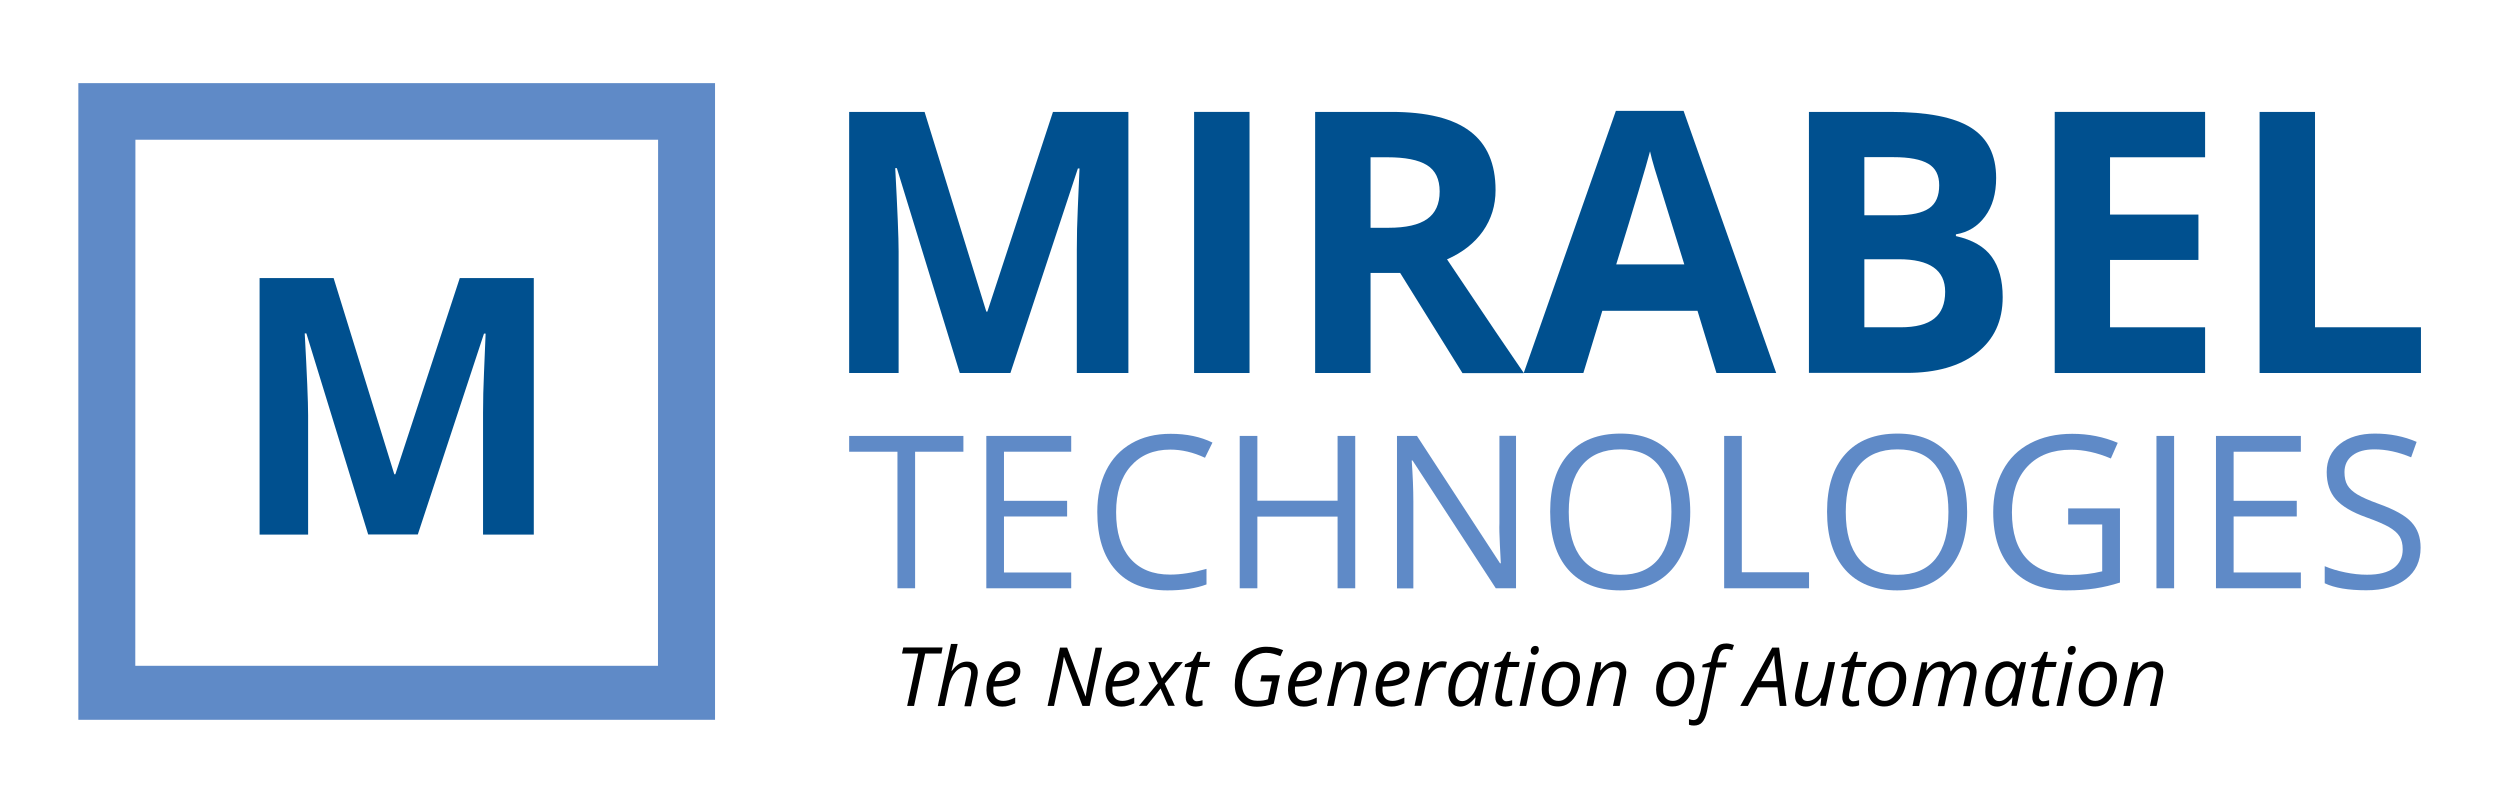 <?xml version="1.0" encoding="utf-8"?>
<!-- Generator: Adobe Illustrator 19.2.1, SVG Export Plug-In . SVG Version: 6.00 Build 0)  -->
<svg version="1.1" id="Layer_1" xmlns="http://www.w3.org/2000/svg" xmlns:xlink="http://www.w3.org/1999/xlink" x="0px" y="0px"
	 width="2138px" height="686.7px" viewBox="0 0 2138 686.7" style="enable-background:new 0 0 2138 686.7;" xml:space="preserve">
<style type="text/css">
	.st0{fill:#00508F;}
	.st1{fill:#5F8AC7;}
</style>
<g>
	<path class="st0" d="M820.8,319L767,143.8h-1.4c1.9,35.6,2.9,59.4,2.9,71.3V319h-42.3V95.7h64.5l52.8,170.8h0.9l56.1-170.8H965V319
		h-44.1V213.3c0-5,0.1-10.7,0.2-17.3c0.2-6.5,0.8-23.8,2.1-51.9h-1.4L864.1,319H820.8z"/>
	<path class="st0" d="M1021.2,319V95.7h47.4V319H1021.2z"/>
	<path class="st0" d="M1172.1,233.3V319h-47.4V95.7h65.1c30.3,0,52.8,5.5,67.4,16.6c14.6,11,21.8,27.8,21.8,50.3
		c0,13.1-3.6,24.8-10.8,35.1c-7.2,10.2-17.5,18.3-30.7,24.1c33.6,50.2,55.5,82.6,65.7,97.3h-52.5l-53.3-85.7H1172.1z M1172.1,194.8
		h15.3c15,0,26-2.5,33.1-7.5c7.1-5,10.7-12.8,10.7-23.5c0-10.6-3.6-18.1-10.9-22.6c-7.3-4.5-18.6-6.7-33.8-6.7h-14.4V194.8z"/>
	<path class="st0" d="M1467.9,319l-16.2-53.2h-81.4l-16.2,53.2h-51l78.8-224.2h57.9L1519,319H1467.9z M1440.4,226.1
		c-15-48.2-23.4-75.4-25.3-81.7c-1.9-6.3-3.2-11.3-4-15c-3.4,13-13,45.3-28.9,96.7H1440.4z"/>
	<path class="st0" d="M1547.1,95.7h69.5c31.7,0,54.7,4.5,69,13.5c14.3,9,21.5,23.3,21.5,43c0,13.3-3.1,24.3-9.4,32.8
		c-6.3,8.6-14.6,13.7-25,15.4v1.5c14.2,3.2,24.4,9.1,30.6,17.7c6.3,8.7,9.4,20.2,9.4,34.5c0,20.4-7.4,36.3-22.1,47.7
		c-14.7,11.4-34.7,17.1-60,17.1h-83.6V95.7z M1594.4,184.1h27.5c12.8,0,22.1-2,27.9-6c5.8-4,8.6-10.5,8.6-19.7
		c0-8.6-3.1-14.7-9.4-18.4c-6.3-3.7-16.2-5.6-29.7-5.6h-24.9V184.1z M1594.4,221.7v58.2h30.9c13,0,22.7-2.5,28.9-7.5
		c6.2-5,9.3-12.6,9.3-22.9c0-18.5-13.2-27.8-39.7-27.8H1594.4z"/>
	<path class="st0" d="M1885.8,319h-128.6V95.7h128.6v38.8h-81.3v49h75.6v38.8h-75.6v57.6h81.3V319z"/>
	<path class="st0" d="M1932.4,319V95.7h47.4v184.2h90.6V319H1932.4z"/>
</g>
<g>
	<path class="st1" d="M782.6,503.1h-15.1V386.3h-41.3v-13.5h97.7v13.5h-41.3V503.1z"/>
	<path class="st1" d="M916.1,503.1h-72.6V372.8h72.6v13.5h-57.5v42h54v13.4h-54v47.9h57.5V503.1z"/>
	<path class="st1" d="M1000.8,384.5c-14.3,0-25.6,4.8-33.9,14.3c-8.3,9.5-12.4,22.6-12.4,39.2c0,17.1,4,30.2,12,39.5
		c8,9.3,19.4,13.9,34.2,13.9c9.1,0,19.5-1.6,31.1-4.9v13.3c-9,3.4-20.2,5.1-33.4,5.1c-19.2,0-34-5.8-44.4-17.5
		c-10.4-11.6-15.6-28.2-15.6-49.6c0-13.4,2.5-25.2,7.5-35.3c5-10.1,12.3-17.9,21.7-23.3c9.5-5.5,20.6-8.2,33.5-8.2
		c13.7,0,25.6,2.5,35.8,7.5l-6.4,13C1020.5,386.8,1010.6,384.5,1000.8,384.5z"/>
	<path class="st1" d="M1159,503.1h-15.1v-61.3h-68.6v61.3h-15.1V372.8h15.1v55.4h68.6v-55.4h15.1V503.1z"/>
	<path class="st1" d="M1296.5,503.1h-17.3l-71.2-109.3h-0.7c0.9,12.8,1.4,24.6,1.4,35.3v74.1h-14V372.8h17.1l71,108.9h0.7
		c-0.1-1.6-0.4-6.8-0.8-15.5c-0.4-8.7-0.6-14.9-0.4-18.7v-74.8h14.2V503.1z"/>
	<path class="st1" d="M1445.5,437.8c0,20.9-5.3,37.2-15.8,49.2c-10.5,11.9-25.2,17.9-44,17.9c-19.2,0-34-5.9-44.4-17.6
		c-10.4-11.7-15.6-28.3-15.6-49.7c0-21.2,5.2-37.7,15.7-49.3c10.5-11.7,25.3-17.5,44.6-17.5c18.7,0,33.3,5.9,43.8,17.8
		C1440.2,400.5,1445.5,416.9,1445.5,437.8z M1341.6,437.8c0,17.6,3.8,31,11.3,40.1c7.5,9.1,18.4,13.7,32.7,13.7
		c14.4,0,25.3-4.5,32.7-13.6c7.4-9.1,11.1-22.5,11.1-40.2c0-17.5-3.7-30.8-11-39.9c-7.3-9.1-18.2-13.6-32.6-13.6
		c-14.4,0-25.4,4.6-32.9,13.7C1345.4,407.1,1341.6,420.4,1341.6,437.8z"/>
	<path class="st1" d="M1474.5,503.1V372.8h15.1v116.6h57.5v13.7H1474.5z"/>
	<path class="st1" d="M1682.3,437.8c0,20.9-5.3,37.2-15.8,49.2c-10.5,11.9-25.2,17.9-44,17.9c-19.2,0-34-5.9-44.4-17.6
		c-10.4-11.7-15.6-28.3-15.6-49.7c0-21.2,5.2-37.7,15.7-49.3c10.5-11.7,25.3-17.5,44.6-17.5c18.7,0,33.3,5.9,43.8,17.8
		C1677.1,400.5,1682.3,416.9,1682.3,437.8z M1578.5,437.8c0,17.6,3.8,31,11.3,40.1c7.5,9.1,18.4,13.7,32.7,13.7
		c14.4,0,25.3-4.5,32.7-13.6c7.4-9.1,11.1-22.5,11.1-40.2c0-17.5-3.7-30.8-11-39.9c-7.3-9.1-18.2-13.6-32.6-13.6
		c-14.4,0-25.4,4.6-32.9,13.7C1582.3,407.1,1578.5,420.4,1578.5,437.8z"/>
	<path class="st1" d="M1768.7,434.8h44.3v63.4c-6.9,2.2-13.9,3.9-21,5c-7.1,1.1-15.4,1.7-24.8,1.7c-19.7,0-35.1-5.9-46.1-17.6
		c-11-11.7-16.5-28.2-16.5-49.3c0-13.5,2.7-25.4,8.2-35.6c5.4-10.2,13.3-18,23.5-23.3c10.2-5.4,22.2-8.1,35.9-8.1
		c13.9,0,26.9,2.6,38.9,7.7l-5.9,13.4c-11.8-5-23.1-7.5-34-7.5c-15.9,0-28.2,4.7-37.2,14.2c-8.9,9.4-13.4,22.5-13.4,39.3
		c0,17.6,4.3,30.9,12.9,40c8.6,9.1,21.2,13.6,37.8,13.6c9,0,17.9-1,26.5-3.1v-40.1h-29.1V434.8z"/>
	<path class="st1" d="M1844.2,503.1V372.8h15.1v130.3H1844.2z"/>
	<path class="st1" d="M1967.7,503.1h-72.6V372.8h72.6v13.5h-57.5v42h54v13.4h-54v47.9h57.5V503.1z"/>
	<path class="st1" d="M2070.1,468.4c0,11.5-4.2,20.4-12.5,26.8c-8.3,6.4-19.6,9.6-33.9,9.6c-15.4,0-27.3-2-35.6-6v-14.6
		c5.3,2.3,11.2,4,17.5,5.3c6.3,1.3,12.5,2,18.7,2c10.1,0,17.7-1.9,22.8-5.7c5.1-3.8,7.7-9.2,7.7-16c0-4.5-0.9-8.2-2.7-11.1
		c-1.8-2.9-4.8-5.5-9.1-8c-4.2-2.4-10.7-5.2-19.4-8.3c-12.1-4.3-20.8-9.5-26-15.4c-5.2-5.9-7.8-13.7-7.8-23.3c0-10,3.8-18,11.3-24
		c7.5-5.9,17.5-8.9,29.9-8.9c13,0,24.9,2.4,35.7,7.1l-4.7,13.2c-10.8-4.5-21.2-6.8-31.4-6.8c-8,0-14.3,1.7-18.8,5.2
		c-4.5,3.4-6.8,8.2-6.8,14.3c0,4.5,0.8,8.2,2.5,11.1c1.7,2.9,4.5,5.5,8.4,7.9c4,2.4,10,5.1,18.1,8c13.7,4.9,23.1,10.1,28.2,15.7
		C2067.6,452.3,2070.1,459.5,2070.1,468.4z"/>
</g>
<g>
	<path d="M781.7,603.7h-5.9l9.5-44.8h-13.9l1.1-5.2h33.6l-1,5.2h-13.9L781.7,603.7z"/>
	<path d="M824.8,603.7l5.1-23.6c0.4-2.1,0.6-3.7,0.6-4.6c0-3.4-1.7-5.1-5-5.1c-2,0-4,0.7-5.9,2c-1.9,1.3-3.6,3.3-5.1,5.9
		c-1.5,2.6-2.6,5.7-3.3,9.3l-3.4,16.2H802l11.3-53.1h5.7c-0.4,1.9-0.8,3.7-1.2,5.4c-0.4,1.8-0.8,3.5-1.2,5.3
		c-0.4,1.8-0.8,3.7-1.3,5.7c-0.5,2-1,4.1-1.6,6.5h0.4c2.1-2.8,4.3-4.8,6.3-6c2.1-1.2,4.3-1.8,6.5-1.8c3,0,5.3,0.8,6.9,2.5
		c1.6,1.6,2.4,4,2.4,7c0,1.4-0.3,3.3-0.8,5.7c-0.9,4.4-2.5,12-5,23H824.8z"/>
	<path d="M857.1,604.3c-4.2,0-7.5-1.2-9.9-3.7c-2.4-2.5-3.6-5.9-3.6-10.3c0-4.3,0.8-8.4,2.5-12.3c1.7-3.9,3.9-7,6.7-9.2
		c2.8-2.2,5.9-3.3,9.3-3.3c3.5,0,6.1,0.8,7.9,2.3c1.8,1.5,2.6,3.6,2.6,6.3c0,4.1-1.9,7.3-5.7,9.6c-3.8,2.3-9.2,3.5-16.2,3.5h-1.1
		l-0.1,2.7c0,3,0.7,5.3,2.1,7c1.4,1.7,3.6,2.5,6.5,2.5c1.4,0,2.9-0.2,4.4-0.6c1.5-0.4,3.4-1.2,5.7-2.3v5c-2.1,1-4,1.7-5.7,2.1
		C860.9,604.1,859.1,604.3,857.1,604.3z M861.9,570.4c-2.3,0-4.5,1.1-6.6,3.2c-2.1,2.1-3.6,5.1-4.7,8.9h0.4c5.2,0,9.2-0.7,11.9-2
		c2.8-1.4,4.1-3.3,4.1-5.9c0-1.2-0.4-2.2-1.2-3C865,570.8,863.6,570.4,861.9,570.4z"/>
	<path d="M931.9,603.7h-6.2L910,561.9h-0.2c-0.7,5-1.6,9.8-2.5,14.3l-5.9,27.5h-5.5l10.6-49.9h6.1l15.7,41.7h0.2
		c0.7-5.1,1.5-9.7,2.5-13.8l5.9-27.8h5.6L931.9,603.7z"/>
	<path d="M958.9,604.3c-4.2,0-7.5-1.2-9.9-3.7c-2.4-2.5-3.6-5.9-3.6-10.3c0-4.3,0.8-8.4,2.5-12.3c1.7-3.9,3.9-7,6.7-9.2
		s5.9-3.3,9.3-3.3c3.5,0,6.1,0.8,7.9,2.3c1.8,1.5,2.6,3.6,2.6,6.3c0,4.1-1.9,7.3-5.7,9.6c-3.8,2.3-9.2,3.5-16.2,3.5h-1.1l-0.1,2.7
		c0,3,0.7,5.3,2.1,7c1.4,1.7,3.6,2.5,6.5,2.5c1.4,0,2.9-0.2,4.4-0.6c1.5-0.4,3.4-1.2,5.7-2.3v5c-2.1,1-4,1.7-5.7,2.1
		C962.7,604.1,960.9,604.3,958.9,604.3z M963.7,570.4c-2.3,0-4.5,1.1-6.6,3.2s-3.6,5.1-4.7,8.9h0.4c5.2,0,9.2-0.7,11.9-2
		c2.8-1.4,4.1-3.3,4.1-5.9c0-1.2-0.4-2.2-1.2-3C966.7,570.8,965.4,570.4,963.7,570.4z"/>
	<path d="M992.5,588.8l-11.8,14.8h-6.7l16.2-19.3l-8.2-18.1h5.8l5.9,14.1l11.3-14.1h6.6l-15.5,18.4l8.6,19h-5.7L992.5,588.8z"/>
	<path d="M1023.5,599.7c1.3,0,2.9-0.3,4.9-0.9v4.4c-0.8,0.3-1.7,0.6-2.9,0.8c-1.1,0.2-2,0.3-2.7,0.3c-2.8,0-5-0.7-6.5-2
		c-1.5-1.4-2.3-3.4-2.3-6.1c0-1.5,0.2-3.2,0.6-5.1l4.3-20.6h-5.9l0.5-2.5l6.3-2.7l4.3-7.8h3.3l-1.9,8.6h9.4l-0.9,4.3h-9.3l-4.4,20.6
		c-0.4,2-0.6,3.5-0.6,4.5c0,1.3,0.3,2.3,1,2.9C1021.4,599.3,1022.3,599.7,1023.5,599.7z"/>
	<path d="M1078.9,577.5h15.7l-5.3,24.3c-4.9,1.7-9.7,2.6-14.3,2.6c-6,0-10.7-1.6-14-4.9c-3.3-3.3-5-7.9-5-13.8
		c0-6.1,1.2-11.7,3.5-16.7c2.3-5,5.5-8.9,9.6-11.7c4.1-2.8,8.6-4.2,13.6-4.2c2.7,0,5.2,0.2,7.5,0.7c2.3,0.5,4.7,1.2,7.1,2.2
		l-2.3,5.2c-1.8-0.8-3.6-1.4-5.7-2c-2-0.6-4.2-0.9-6.6-0.9c-3.8,0-7.3,1.2-10.5,3.5c-3.2,2.3-5.6,5.5-7.4,9.7
		c-1.8,4.1-2.6,8.8-2.6,13.9c0,4.3,1.2,7.7,3.5,10.2c2.3,2.5,5.6,3.7,9.8,3.7c3.5,0,6.5-0.4,8.9-1.3l3.3-15.2h-9.9L1078.9,577.5z"/>
	<path d="M1115,604.3c-4.2,0-7.5-1.2-9.9-3.7c-2.4-2.5-3.6-5.9-3.6-10.3c0-4.3,0.8-8.4,2.5-12.3c1.7-3.9,3.9-7,6.7-9.2
		s5.9-3.3,9.3-3.3c3.5,0,6.1,0.8,7.9,2.3c1.8,1.5,2.6,3.6,2.6,6.3c0,4.1-1.9,7.3-5.7,9.6c-3.8,2.3-9.2,3.5-16.2,3.5h-1.1l-0.1,2.7
		c0,3,0.7,5.3,2.1,7c1.4,1.7,3.6,2.5,6.5,2.5c1.4,0,2.9-0.2,4.4-0.6c1.5-0.4,3.4-1.2,5.7-2.3v5c-2.1,1-4,1.7-5.7,2.1
		C1118.8,604.1,1117,604.3,1115,604.3z M1119.8,570.4c-2.3,0-4.5,1.1-6.6,3.2s-3.6,5.1-4.7,8.9h0.4c5.2,0,9.2-0.7,11.9-2
		c2.8-1.4,4.1-3.3,4.1-5.9c0-1.2-0.4-2.2-1.2-3S1121.6,570.4,1119.8,570.4z"/>
	<path d="M1157.6,603.7l5.1-23.6c0.5-2.4,0.7-4,0.7-4.9c0-1.4-0.4-2.6-1.2-3.4c-0.8-0.9-2.1-1.3-3.9-1.3c-2,0-4,0.7-5.9,2
		c-1.9,1.4-3.6,3.3-5.1,5.8c-1.5,2.5-2.6,5.6-3.3,9.2l-3.4,16.2h-5.7l8-37.4h4.7l-0.8,6.9h0.3c2.2-2.8,4.3-4.7,6.3-5.9
		c2-1.1,4.1-1.7,6.3-1.7c2.9,0,5.2,0.8,6.8,2.4c1.7,1.6,2.5,3.8,2.5,6.6c0,1.8-0.3,3.8-0.8,6.1l-4.9,23H1157.6z"/>
	<path d="M1189.9,604.3c-4.2,0-7.5-1.2-9.9-3.7c-2.4-2.5-3.6-5.9-3.6-10.3c0-4.3,0.8-8.4,2.5-12.3c1.7-3.9,3.9-7,6.7-9.2
		s5.9-3.3,9.3-3.3c3.5,0,6.1,0.8,7.9,2.3c1.8,1.5,2.6,3.6,2.6,6.3c0,4.1-1.9,7.3-5.7,9.6c-3.8,2.3-9.2,3.5-16.2,3.5h-1.1l-0.1,2.7
		c0,3,0.7,5.3,2.1,7c1.4,1.7,3.6,2.5,6.5,2.5c1.4,0,2.9-0.2,4.4-0.6c1.5-0.4,3.4-1.2,5.7-2.3v5c-2.1,1-4,1.7-5.7,2.1
		C1193.7,604.1,1191.9,604.3,1189.9,604.3z M1194.6,570.4c-2.3,0-4.5,1.1-6.6,3.2s-3.6,5.1-4.7,8.9h0.4c5.2,0,9.2-0.7,11.9-2
		c2.8-1.4,4.1-3.3,4.1-5.9c0-1.2-0.4-2.2-1.2-3S1196.4,570.4,1194.6,570.4z"/>
	<path d="M1233.3,565.5c1.6,0,2.9,0.2,4.1,0.5l-1.2,5.1c-1.2-0.3-2.4-0.4-3.6-0.4c-2.1,0-4,0.7-5.8,2c-1.8,1.4-3.4,3.3-4.7,5.7
		c-1.4,2.4-2.4,5.1-3,8.1l-3.7,17.1h-5.7l8-37.4h4.7l-0.8,6.9h0.3c1.6-2.2,3-3.7,4.1-4.7c1.1-0.9,2.2-1.7,3.4-2.2
		C1230.5,565.8,1231.8,565.5,1233.3,565.5z"/>
	<path d="M1257.1,565.5c2.1,0,4,0.6,5.6,1.7c1.6,1.1,2.9,2.7,3.8,4.9h0.4l2.3-5.9h4.3l-8,37.4h-4.5l0.9-7.1h-0.3
		c-4.1,5.2-8.4,7.8-12.9,7.8c-3.2,0-5.6-1.1-7.4-3.4c-1.8-2.3-2.7-5.3-2.7-9.3c0-4.7,0.8-9.1,2.4-13.2c1.6-4.1,3.8-7.2,6.7-9.5
		S1253.7,565.5,1257.1,565.5z M1250.6,599.6c2.2,0,4.4-1.1,6.6-3.2c2.2-2.1,4-4.9,5.3-8.2c1.4-3.4,2-6.8,2-10.2
		c0-2.3-0.6-4.2-1.9-5.6c-1.3-1.4-2.9-2.1-5-2.1c-2.4,0-4.6,1-6.6,2.9c-2,2-3.6,4.6-4.8,8c-1.2,3.3-1.7,6.9-1.7,10.6
		c0,2.6,0.5,4.5,1.6,5.8C1247.2,599,1248.7,599.6,1250.6,599.6z"/>
	<path d="M1288.3,599.7c1.3,0,2.9-0.3,4.9-0.9v4.4c-0.8,0.3-1.7,0.6-2.9,0.8c-1.1,0.2-2,0.3-2.7,0.3c-2.8,0-5-0.7-6.5-2
		c-1.5-1.4-2.3-3.4-2.3-6.1c0-1.5,0.2-3.2,0.6-5.1l4.3-20.6h-5.9l0.5-2.5l6.3-2.7l4.3-7.8h3.3l-1.9,8.6h9.4l-0.9,4.3h-9.3l-4.4,20.6
		c-0.4,2-0.6,3.5-0.6,4.5c0,1.3,0.3,2.3,1,2.9C1286.2,599.3,1287.1,599.7,1288.3,599.7z"/>
	<path d="M1305.2,603.7h-5.7l8-37.4h5.7L1305.2,603.7z M1309.1,556.7c0-1.3,0.4-2.3,1.1-3.1c0.7-0.8,1.7-1.2,2.8-1.2c2,0,3,1,3,3.1
		c0,1.3-0.4,2.3-1.1,3.2c-0.8,0.9-1.6,1.3-2.6,1.3c-0.9,0-1.7-0.3-2.3-0.8C1309.4,558.5,1309.1,557.7,1309.1,556.7z"/>
	<path d="M1337.2,565.8c4.3,0,7.7,1.3,10.2,3.8c2.5,2.6,3.8,6.1,3.8,10.6c0,4.3-0.8,8.3-2.5,12.1c-1.6,3.8-3.9,6.7-6.7,8.8
		s-6,3.1-9.5,3.1c-4.4,0-7.8-1.3-10.3-3.9c-2.5-2.6-3.7-6.1-3.7-10.6c0-4.3,0.8-8.4,2.5-12.2c1.7-3.8,3.9-6.7,6.7-8.8
		C1330.6,566.8,1333.8,565.8,1337.2,565.8z M1345.3,579.4c0-2.6-0.7-4.7-2.1-6.4c-1.4-1.6-3.4-2.4-5.8-2.4c-2.5,0-4.7,0.8-6.7,2.5
		c-2,1.7-3.5,4-4.6,7c-1.1,3-1.6,6.3-1.6,10c0,3,0.7,5.3,2.2,6.9c1.4,1.6,3.5,2.4,6.2,2.4c2.4,0,4.5-0.8,6.4-2.5
		c1.9-1.7,3.4-4,4.4-7.1C1344.7,586.8,1345.3,583.3,1345.3,579.4z"/>
	<path d="M1379.4,603.7l5.1-23.6c0.5-2.4,0.7-4,0.7-4.9c0-1.4-0.4-2.6-1.2-3.4c-0.8-0.9-2.1-1.3-3.9-1.3c-2,0-4,0.7-5.9,2
		c-1.9,1.4-3.6,3.3-5.1,5.8c-1.5,2.5-2.6,5.6-3.3,9.2l-3.4,16.2h-5.7l8-37.4h4.7l-0.8,6.9h0.3c2.2-2.8,4.3-4.7,6.3-5.9
		c2-1.1,4.1-1.7,6.3-1.7c2.9,0,5.2,0.8,6.8,2.4c1.7,1.6,2.5,3.8,2.5,6.6c0,1.8-0.3,3.8-0.8,6.1l-4.9,23H1379.4z"/>
	<path d="M1435,565.8c4.3,0,7.7,1.3,10.2,3.8c2.5,2.6,3.8,6.1,3.8,10.6c0,4.3-0.8,8.3-2.5,12.1c-1.6,3.8-3.9,6.7-6.7,8.8
		s-6,3.1-9.5,3.1c-4.4,0-7.8-1.3-10.3-3.9c-2.5-2.6-3.7-6.1-3.7-10.6c0-4.3,0.8-8.4,2.5-12.2c1.7-3.8,3.9-6.7,6.7-8.8
		C1428.4,566.8,1431.6,565.8,1435,565.8z M1443.1,579.4c0-2.6-0.7-4.7-2.1-6.4c-1.4-1.6-3.4-2.4-5.8-2.4c-2.5,0-4.7,0.8-6.7,2.5
		c-2,1.7-3.5,4-4.6,7c-1.1,3-1.6,6.3-1.6,10c0,3,0.7,5.3,2.2,6.9c1.4,1.6,3.5,2.4,6.2,2.4c2.4,0,4.5-0.8,6.4-2.5
		c1.9-1.7,3.4-4,4.4-7.1C1442.5,586.8,1443.1,583.3,1443.1,579.4z"/>
	<path d="M1448.7,620.5c-1.6,0-3-0.2-4.3-0.7v-4.8c1.5,0.5,2.7,0.8,3.8,0.8c1.7,0,3.1-0.7,4-2.1s1.7-3.4,2.3-6l7.8-37h-6.6l0.4-2.3
		l7-2.3l0.8-3.4c1-4.6,2.5-7.8,4.4-9.6c1.9-1.9,4.6-2.8,8.2-2.8c0.9,0,2,0.1,3.3,0.4c1.3,0.3,2.3,0.6,3.1,0.9l-1.5,4.4
		c-1.7-0.7-3.3-1-4.7-1c-2,0-3.5,0.6-4.6,1.7c-1.1,1.1-1.9,3.1-2.6,6.1l-0.9,3.7h8.1l-0.9,4.3h-8.1l-7.9,37.5
		c-0.9,4.3-2.3,7.4-4.1,9.4C1454.2,619.5,1451.7,620.5,1448.7,620.5z"/>
	<path d="M1520.1,587.8h-16.9l-8.4,15.9h-6.5l27.3-49.9h5.9l6.3,49.9h-5.8L1520.1,587.8z M1519.5,582.5l-1.2-10.2
		c-0.5-4.1-0.9-8.1-1-12c-0.8,2-1.8,4-2.7,6c-1,2-3.8,7.4-8.5,16.2H1519.5z"/>
	<path d="M1546.6,566.2l-5.1,23.7c-0.4,2-0.6,3.6-0.6,4.7c0,3.3,1.7,4.9,5,4.9c2,0,4-0.7,5.9-2c1.9-1.4,3.6-3.3,5.1-5.9
		c1.5-2.5,2.6-5.6,3.4-9.2l3.4-16.2h5.7l-7.9,37.4h-4.7l0.8-6.9h-0.4c-2.2,2.8-4.4,4.8-6.4,5.9c-2,1.1-4.1,1.7-6.3,1.7
		c-2.9,0-5.2-0.8-6.9-2.4c-1.7-1.6-2.5-3.8-2.5-6.8c0-1.4,0.3-3.4,0.8-5.9l5-23.1H1546.6z"/>
	<path d="M1585,599.7c1.3,0,2.9-0.3,4.9-0.9v4.4c-0.8,0.3-1.7,0.6-2.9,0.8c-1.1,0.2-2,0.3-2.7,0.3c-2.8,0-5-0.7-6.5-2
		c-1.5-1.4-2.3-3.4-2.3-6.1c0-1.5,0.2-3.2,0.6-5.1l4.3-20.6h-5.9l0.5-2.5l6.3-2.7l4.3-7.8h3.3l-1.9,8.6h9.4l-0.9,4.3h-9.3l-4.4,20.6
		c-0.4,2-0.6,3.5-0.6,4.5c0,1.3,0.3,2.3,1,2.9C1582.9,599.3,1583.9,599.7,1585,599.7z"/>
	<path d="M1616.2,565.8c4.3,0,7.7,1.3,10.2,3.8c2.5,2.6,3.8,6.1,3.8,10.6c0,4.3-0.8,8.3-2.5,12.1c-1.6,3.8-3.9,6.7-6.7,8.8
		s-6,3.1-9.5,3.1c-4.4,0-7.8-1.3-10.3-3.9c-2.5-2.6-3.7-6.1-3.7-10.6c0-4.3,0.8-8.4,2.5-12.2c1.7-3.8,3.9-6.7,6.7-8.8
		C1609.6,566.8,1612.7,565.8,1616.2,565.8z M1624.2,579.4c0-2.6-0.7-4.7-2.1-6.4c-1.4-1.6-3.4-2.4-5.8-2.4c-2.5,0-4.7,0.8-6.7,2.5
		c-2,1.7-3.5,4-4.6,7c-1.1,3-1.6,6.3-1.6,10c0,3,0.7,5.3,2.2,6.9c1.4,1.6,3.5,2.4,6.2,2.4c2.4,0,4.5-0.8,6.4-2.5
		c1.9-1.7,3.4-4,4.4-7.1C1623.7,586.8,1624.2,583.3,1624.2,579.4z"/>
	<path d="M1657.2,603.7l5.1-23.6c0.4-2.1,0.6-3.7,0.6-4.6c0-1.6-0.4-2.8-1.1-3.7c-0.7-0.9-1.9-1.3-3.6-1.3c-1.9,0-3.8,0.7-5.6,2
		c-1.8,1.4-3.4,3.3-4.8,5.9c-1.4,2.5-2.4,5.6-3.2,9.2l-3.4,16.2h-5.7l8-37.4h4.7l-0.8,6.9h0.3c2-2.7,4-4.7,5.9-5.8
		c2-1.2,4-1.8,6.1-1.8c2.6,0,4.6,0.7,5.9,2.2c1.4,1.5,2.2,3.5,2.5,6.2h0.3c2-2.8,4-5,6.2-6.3c2.2-1.4,4.4-2.1,6.7-2.1
		c2.9,0,5.1,0.8,6.7,2.3c1.6,1.5,2.4,3.8,2.4,6.8c0,1.5-0.3,3.6-0.8,6.1l-4.9,23h-5.8l5.1-23.6c0.5-2.4,0.7-4,0.7-5
		c0-1.4-0.4-2.5-1.2-3.4c-0.8-0.9-2-1.3-3.7-1.3c-1.8,0-3.7,0.7-5.5,2c-1.8,1.3-3.4,3.2-4.7,5.6c-1.4,2.4-2.4,5.3-3.1,8.6l-3.7,17.1
		H1657.2z"/>
	<path d="M1716.3,565.5c2.1,0,4,0.6,5.6,1.7c1.6,1.1,2.9,2.7,3.8,4.9h0.4l2.3-5.9h4.3l-8,37.4h-4.5l0.9-7.1h-0.3
		c-4.1,5.2-8.4,7.8-12.9,7.8c-3.2,0-5.6-1.1-7.4-3.4c-1.8-2.3-2.7-5.3-2.7-9.3c0-4.7,0.8-9.1,2.4-13.2c1.6-4.1,3.8-7.2,6.7-9.5
		C1709.8,566.7,1712.9,565.5,1716.3,565.5z M1709.8,599.6c2.2,0,4.4-1.1,6.6-3.2c2.2-2.1,4-4.9,5.3-8.2c1.4-3.4,2-6.8,2-10.2
		c0-2.3-0.6-4.2-1.9-5.6c-1.3-1.4-2.9-2.1-5-2.1c-2.4,0-4.6,1-6.6,2.9c-2,2-3.6,4.6-4.8,8c-1.2,3.3-1.7,6.9-1.7,10.6
		c0,2.6,0.5,4.5,1.6,5.8C1706.4,599,1707.9,599.6,1709.8,599.6z"/>
	<path d="M1747.5,599.7c1.3,0,2.9-0.3,4.9-0.9v4.4c-0.8,0.3-1.7,0.6-2.9,0.8c-1.1,0.2-2,0.3-2.7,0.3c-2.8,0-5-0.7-6.5-2
		c-1.5-1.4-2.3-3.4-2.3-6.1c0-1.5,0.2-3.2,0.6-5.1l4.3-20.6h-5.9l0.5-2.5l6.3-2.7l4.3-7.8h3.3l-1.9,8.6h9.4l-0.9,4.3h-9.3l-4.4,20.6
		c-0.4,2-0.6,3.5-0.6,4.5c0,1.3,0.3,2.3,1,2.9C1745.4,599.3,1746.3,599.7,1747.5,599.7z"/>
	<path d="M1764.4,603.7h-5.7l8-37.4h5.7L1764.4,603.7z M1768.3,556.7c0-1.3,0.4-2.3,1.1-3.1c0.7-0.8,1.7-1.2,2.8-1.2c2,0,3,1,3,3.1
		c0,1.3-0.4,2.3-1.1,3.2c-0.8,0.9-1.6,1.3-2.6,1.3c-0.9,0-1.7-0.3-2.3-0.8C1768.6,558.5,1768.3,557.7,1768.3,556.7z"/>
	<path d="M1796.4,565.8c4.3,0,7.7,1.3,10.2,3.8c2.5,2.6,3.8,6.1,3.8,10.6c0,4.3-0.8,8.3-2.5,12.1c-1.6,3.8-3.9,6.7-6.7,8.8
		s-6,3.1-9.5,3.1c-4.4,0-7.8-1.3-10.3-3.9c-2.5-2.6-3.7-6.1-3.7-10.6c0-4.3,0.8-8.4,2.5-12.2c1.7-3.8,3.9-6.7,6.7-8.8
		C1789.8,566.8,1792.9,565.8,1796.4,565.8z M1804.4,579.4c0-2.6-0.7-4.7-2.1-6.4c-1.4-1.6-3.4-2.4-5.8-2.4c-2.5,0-4.7,0.8-6.7,2.5
		c-2,1.7-3.5,4-4.6,7c-1.1,3-1.6,6.3-1.6,10c0,3,0.7,5.3,2.2,6.9c1.4,1.6,3.5,2.4,6.2,2.4c2.4,0,4.5-0.8,6.4-2.5
		c1.9-1.7,3.4-4,4.4-7.1C1803.9,586.8,1804.4,583.3,1804.4,579.4z"/>
	<path d="M1838.6,603.7l5.1-23.6c0.5-2.4,0.7-4,0.7-4.9c0-1.4-0.4-2.6-1.2-3.4c-0.8-0.9-2.1-1.3-3.9-1.3c-2,0-4,0.7-5.9,2
		c-1.9,1.4-3.6,3.3-5.1,5.8c-1.5,2.5-2.6,5.6-3.3,9.2l-3.4,16.2h-5.7l8-37.4h4.7l-0.8,6.9h0.3c2.2-2.8,4.3-4.7,6.3-5.9
		c2-1.1,4.1-1.7,6.3-1.7c2.9,0,5.2,0.8,6.8,2.4c1.7,1.6,2.5,3.8,2.5,6.6c0,1.8-0.3,3.8-0.8,6.1l-4.9,23H1838.6z"/>
</g>
<g>
	<path class="st0" d="M314.9,457.2L262,285.1h-1.4c1.9,35,2.9,58.4,2.9,70.1v102H222V237.8h63.3l51.9,167.8h0.9l55.1-167.8h63.3
		v219.4h-43.4V353.3c0-4.9,0.1-10.6,0.2-17c0.2-6.4,0.8-23.4,2-51h-1.4l-56.6,171.8H314.9z"/>
</g>
<path class="st1" d="M67,71.1v544.5h544.5V71.1H67z M562.7,569.4h-447l0.1-449.9h447L562.7,569.4z"/>
</svg>
